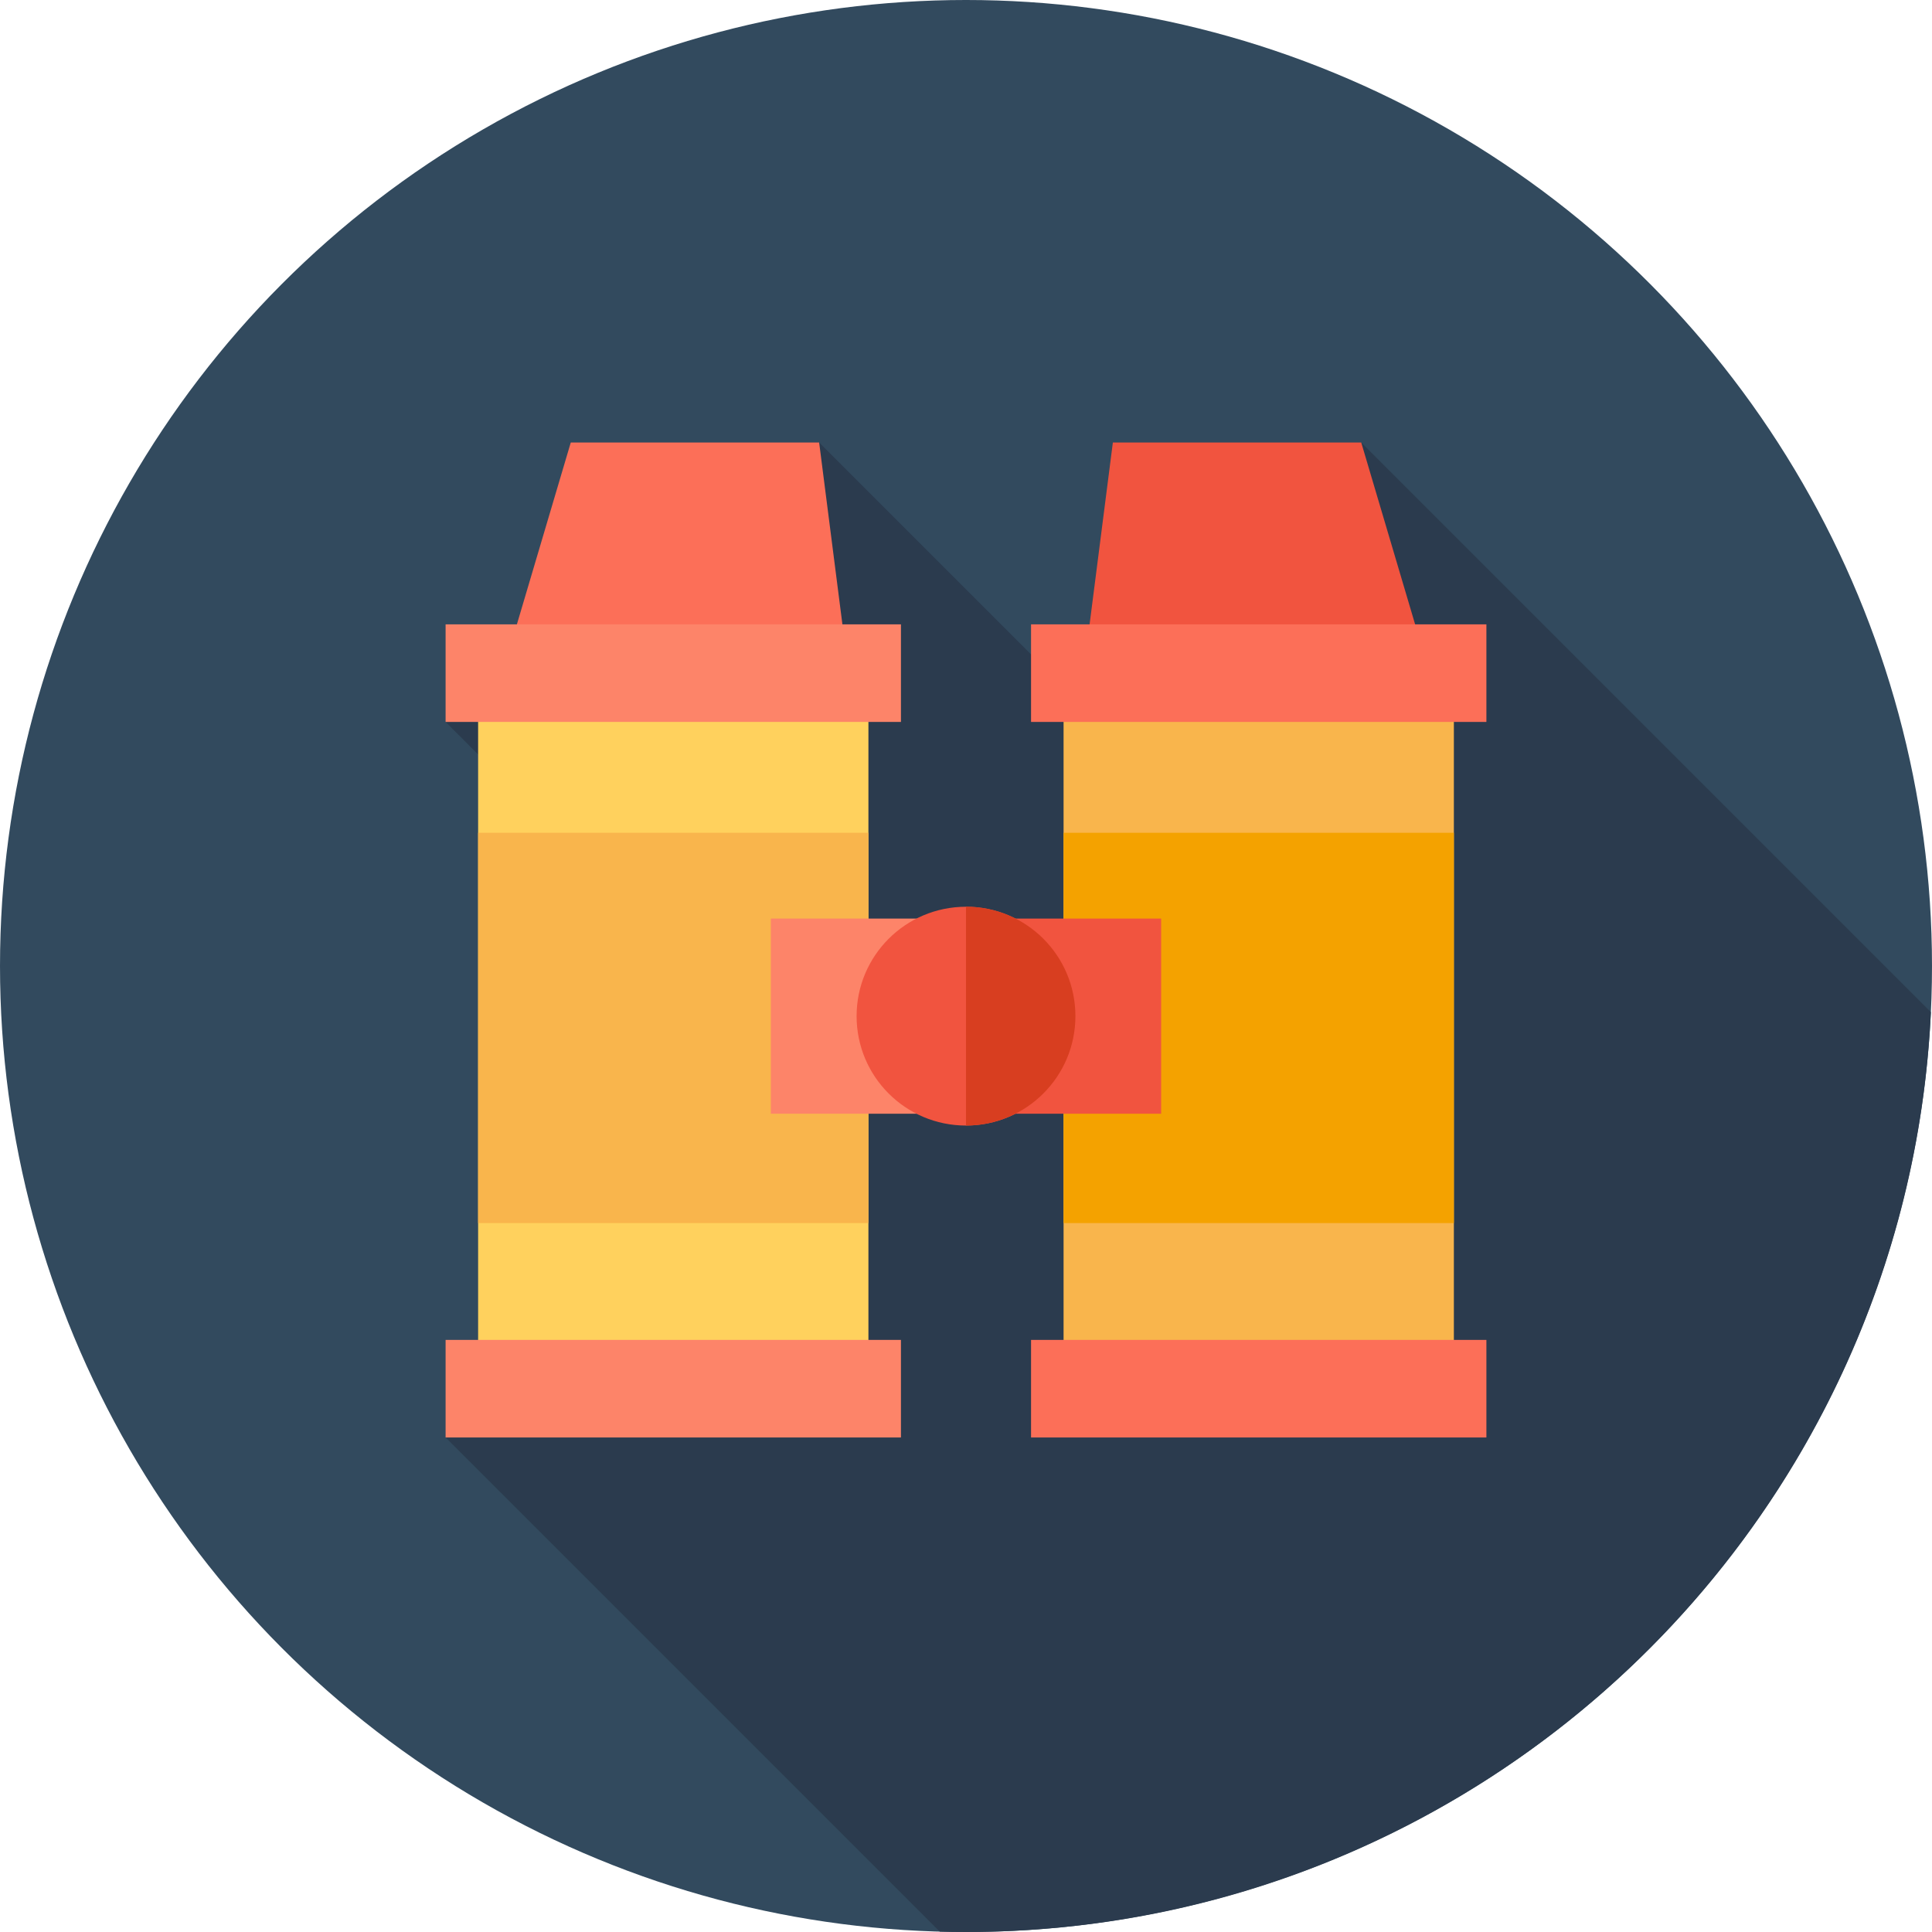<?xml version="1.0" encoding="iso-8859-1"?>
<!-- Generator: Adobe Illustrator 19.0.0, SVG Export Plug-In . SVG Version: 6.00 Build 0)  -->
<svg version="1.1" id="Layer_1" xmlns="http://www.w3.org/2000/svg" xmlns:xlink="http://www.w3.org/1999/xlink" x="0px" y="0px"
	 viewBox="0 0 512.002 512.002" style="enable-background:new 0 0 512.002 512.002;" xml:space="preserve">
<circle style="fill:#324A5E;" cx="256.001" cy="256" r="256"/>
<path style="fill:#2B3B4E;" d="M511.704,268.226L360.744,117.265l-26.467,117.193L217.084,117.265l-50.724,31.279l-48.269,42.772
	l87.373,87.373L118.09,380.945l130.96,130.96c2.31,0.062,4.627,0.097,6.953,0.097C393.286,512,505.322,403.932,511.704,268.226z"/>
<polygon style="fill:#FC6F58;" points="227.008,194.841 128.277,194.841 151.262,117.265 217.082,117.265 "/>
<polygon style="fill:#F1543F;" points="284.995,194.841 383.727,194.841 360.742,117.265 294.921,117.265 "/>
<rect x="126.708" y="168.977" style="fill:#FFD15D;" width="103.434" height="206.869"/>
<g>
	<rect x="281.859" y="168.977" style="fill:#F9B54C;" width="103.434" height="206.869"/>
	<rect x="126.708" y="220.694" style="fill:#F9B54C;" width="103.434" height="103.434"/>
</g>
<rect x="281.859" y="220.694" style="fill:#F4A200;" width="103.434" height="103.434"/>
<rect x="118.088" y="165.46" style="fill:#FD8469;" width="120.673" height="25.859"/>
<rect x="273.24" y="165.46" style="fill:#FC6F58;" width="120.673" height="25.859"/>
<rect x="118.088" y="355.09" style="fill:#FD8469;" width="120.673" height="25.859"/>
<rect x="273.24" y="355.09" style="fill:#FC6F58;" width="120.673" height="25.859"/>
<rect x="204.284" y="243.433" style="fill:#FD8469;" width="51.717" height="51.717"/>
<g>
	<rect x="256.001" y="243.433" style="fill:#F1543F;" width="51.717" height="51.717"/>
	<circle style="fill:#F1543F;" cx="256.001" cy="269.291" r="28.993"/>
</g>
<path style="fill:#D83E20;" d="M256.003,240.288c16.012,0,28.993,12.981,28.993,28.993s-12.981,28.993-28.993,28.993V240.288z"/>
<g>
</g>
<g>
</g>
<g>
</g>
<g>
</g>
<g>
</g>
<g>
</g>
<g>
</g>
<g>
</g>
<g>
</g>
<g>
</g>
<g>
</g>
<g>
</g>
<g>
</g>
<g>
</g>
<g>
</g>
</svg>

